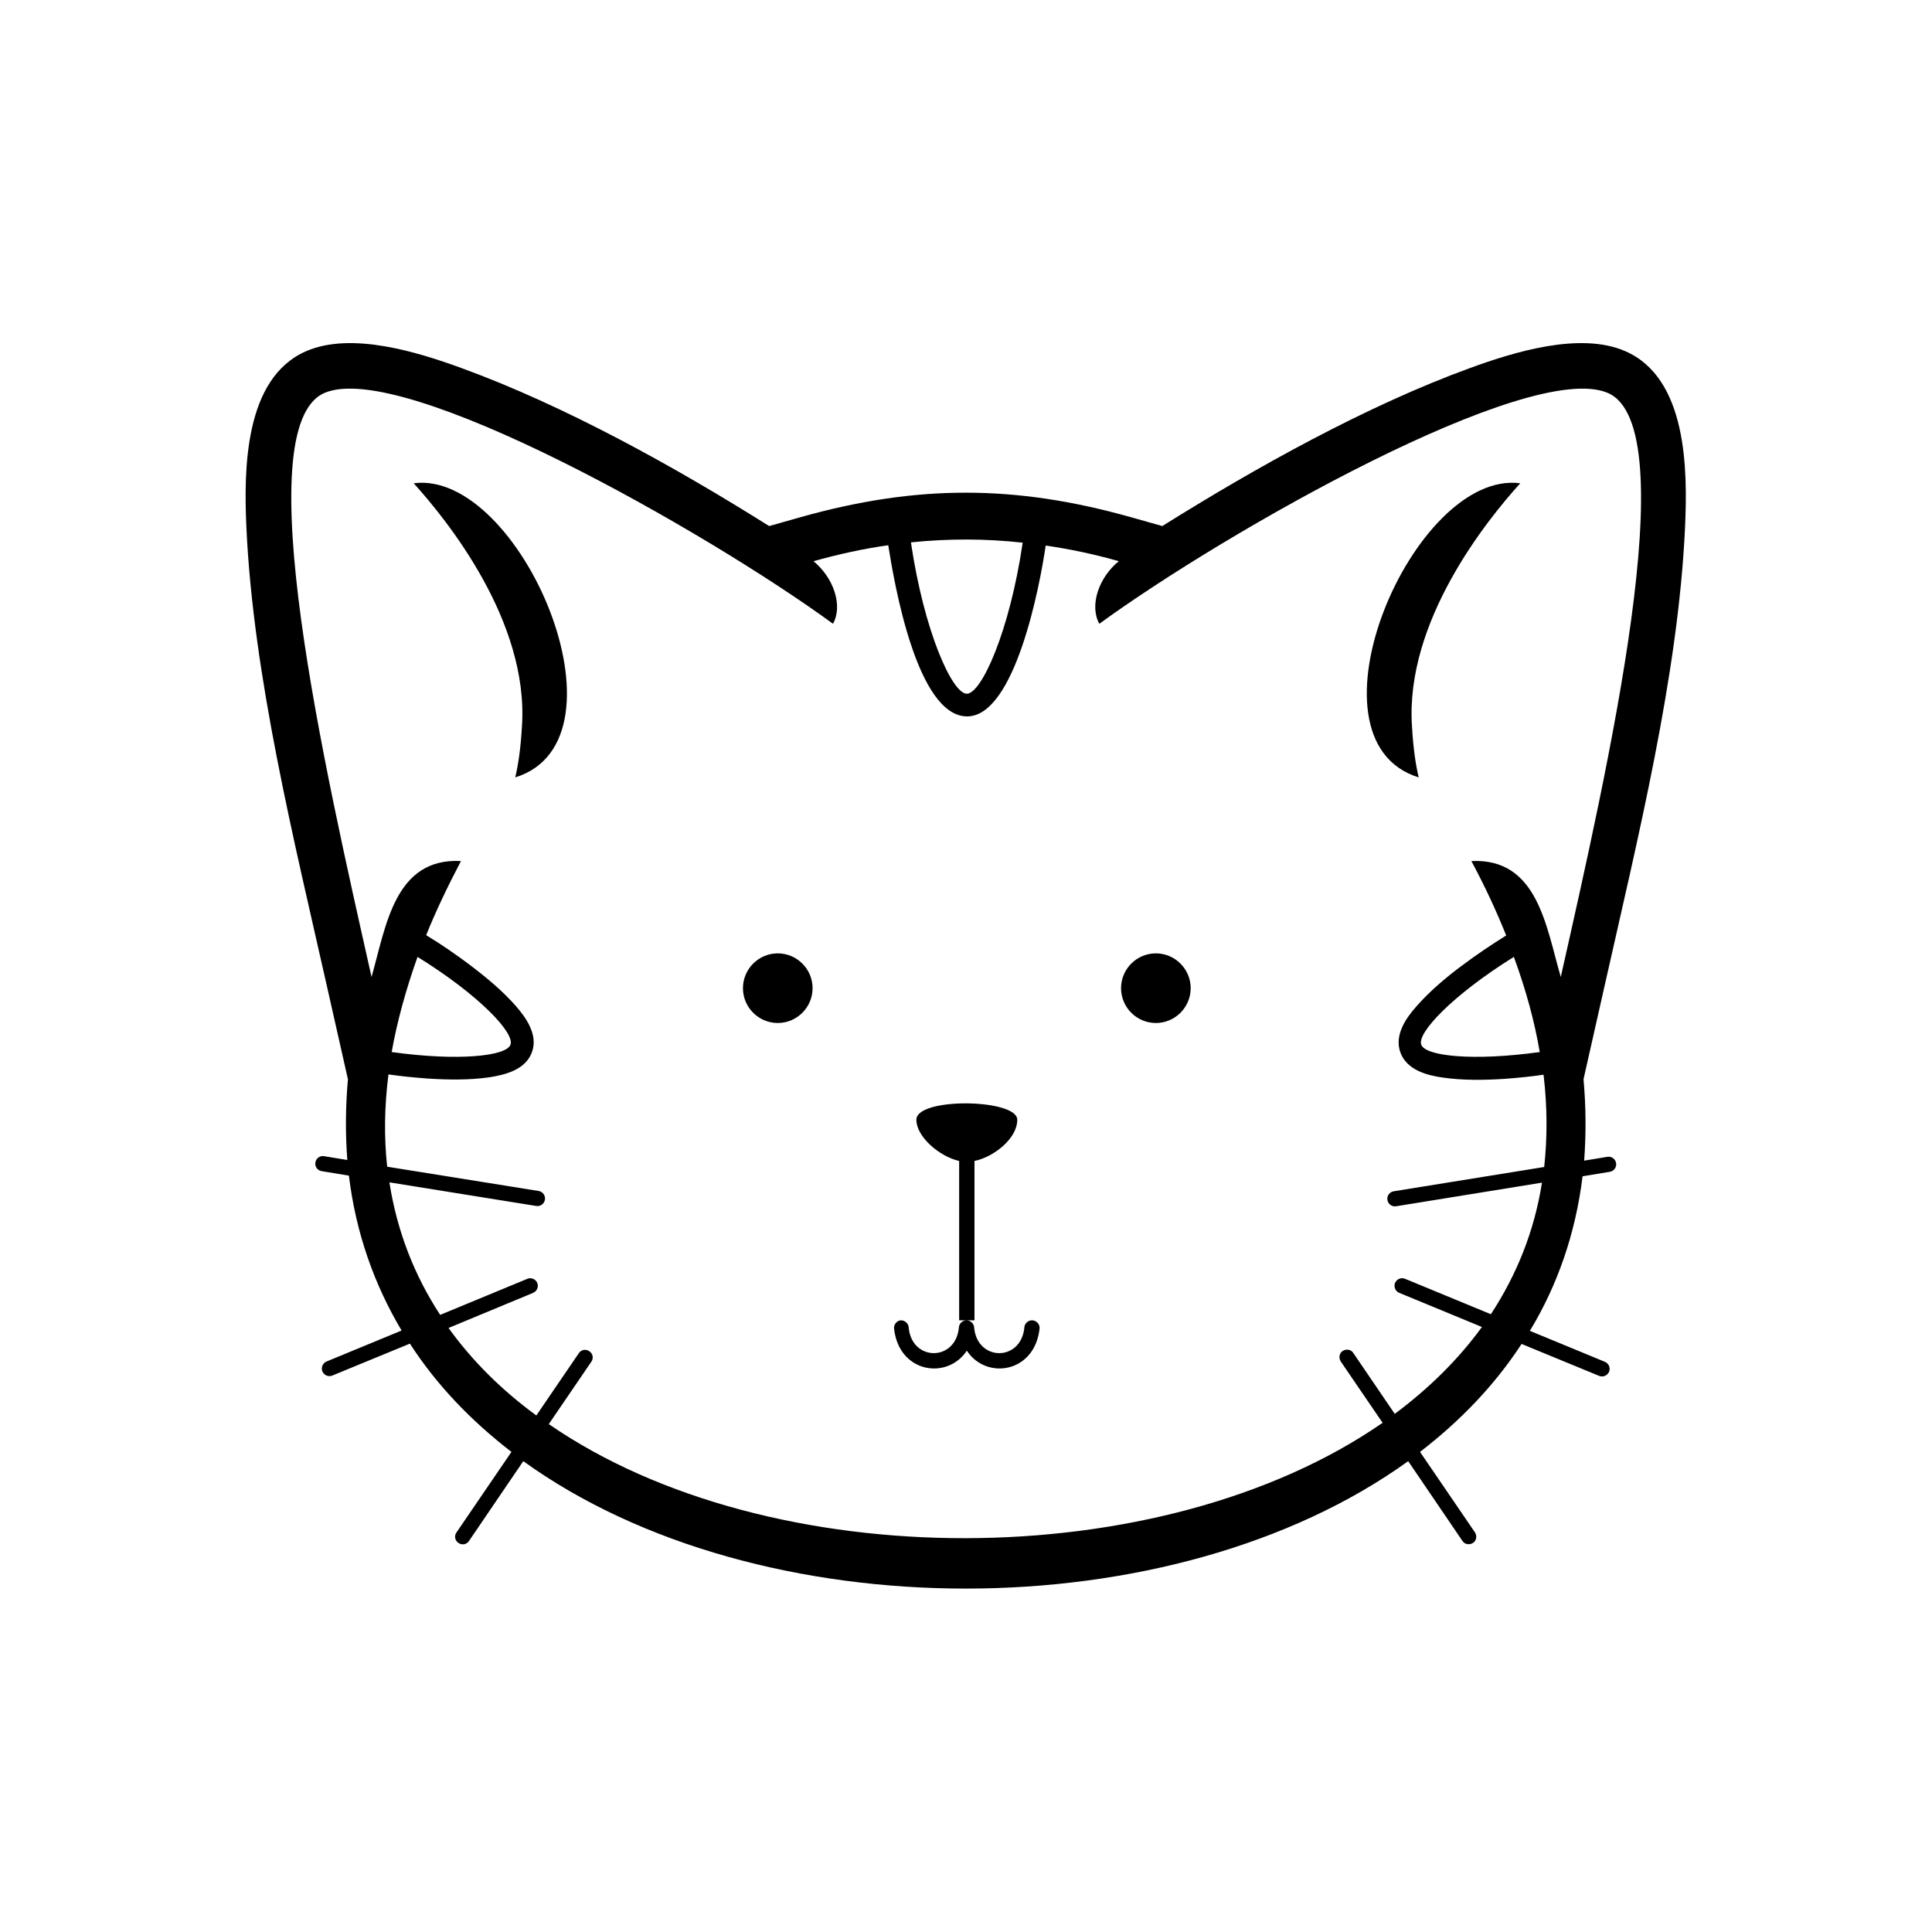 <?xml version="1.0" encoding="UTF-8"?>
<!-- Uploaded to: SVG Repo, www.svgrepo.com, Generator: SVG Repo Mixer Tools -->
<svg fill="#000000" width="800px" height="800px" version="1.1" viewBox="144 144 512 512" xmlns="http://www.w3.org/2000/svg">
 <path d="m236.2 430-5.5-24.375c-8.719-38.762-19.633-82.516-21.41-122.04-0.676-15.062-0.594-39.438 15.91-46.547 12.02-5.164 29.453 0.254 41.047 4.484 27.422 9.988 56.703 26.234 81.586 41.891l8.379-2.371c30.723-8.633 56.703-8.633 87.426 0l8.379 2.371c24.883-15.57 54.164-31.906 81.586-41.891 11.594-4.231 29.113-9.648 41.047-4.484 16.504 7.109 16.586 31.484 15.91 46.547-1.777 39.438-12.695 83.191-21.41 122.04l-5.5 24.375c0.676 7.531 0.676 14.727 0.168 21.582l6.18-1.016c1.102-0.168 2.117 0.594 2.285 1.691 0.168 1.102-0.594 2.117-1.691 2.285l-7.195 1.184c-1.863 15.234-6.688 28.945-13.965 40.961l19.887 8.211c1.016 0.422 1.523 1.609 1.102 2.625-0.422 1.016-1.609 1.523-2.625 1.102l-20.566-8.465c-7.109 10.918-16.332 20.48-26.914 28.605l14.555 21.328c0.594 0.93 0.422 2.199-0.508 2.793-0.93 0.594-2.199 0.422-2.793-0.508l-14.387-21.156c-62.457 45.023-172.05 45.023-234.51 0l-14.387 21.156c-0.594 0.93-1.863 1.184-2.793 0.508-0.93-0.594-1.184-1.863-0.508-2.793l14.555-21.328c-10.664-8.211-19.805-17.688-26.914-28.691l-20.566 8.465c-1.016 0.422-2.199-0.086-2.625-1.102-0.422-1.016 0.086-2.199 1.102-2.625l19.887-8.211c-7.195-12.102-12.102-25.727-13.965-41.047l-7.195-1.184c-1.102-0.168-1.863-1.184-1.691-2.285 0.168-1.102 1.184-1.863 2.285-1.691l6.18 1.016c-0.508-6.769-0.508-13.879 0.168-21.41zm144.72 65.93c1.184 11.934 14.133 13.879 19.297 6.008 5.164 7.871 18.109 5.926 19.297-6.008 0-1.102-0.93-2.031-2.031-2.031-1.102 0-2.031 0.93-2.031 2.031-0.93 8.887-12.355 8.887-13.285 0 0-1.102-0.93-2.031-2.031-2.031-1.102 0-2.031 0.93-2.031 2.031-0.93 8.887-12.355 8.887-13.285 0 0-1.102-0.93-2.031-2.031-2.031-0.938 0-1.867 0.93-1.867 2.031zm19.297-2.031h-2.031v-42.23c-5.246-1.184-11.34-6.434-11.34-10.918 0-6.008 26.742-5.586 26.742 0 0 4.91-6.094 9.816-11.34 10.918v42.23zm-143.28-102.07c4.062 2.453 7.957 5.164 11.68 7.957 4.231 3.215 8.633 6.856 12.102 10.832 2.879 3.301 5.926 7.785 4.231 12.273-1.691 4.57-6.941 5.926-11.258 6.602-5.246 0.762-11.004 0.676-16.25 0.34-3.469-0.254-7.023-0.594-10.496-1.102-1.102 8.633-1.184 16.758-0.34 24.457l40.113 6.434c1.102 0.168 1.863 1.184 1.691 2.285-0.168 1.102-1.184 1.863-2.285 1.691l-38.93-6.262c2.031 13.035 6.688 24.797 13.457 35.121l23.105-9.562c1.016-0.422 2.199 0.086 2.625 1.102 0.422 1.016-0.086 2.199-1.102 2.625l-22.418 9.305c6.348 8.801 14.133 16.504 23.273 23.188l11.258-16.504c0.594-0.93 1.863-1.184 2.793-0.508 0.93 0.594 1.184 1.863 0.508 2.793l-11.258 16.504c58.566 40.453 162.32 40.285 220.97-0.34l-11.09-16.25c-0.594-0.93-0.422-2.199 0.508-2.793 0.93-0.594 2.199-0.422 2.793 0.508l11.004 16.164c8.973-6.688 16.758-14.301 23.105-23.02l-21.918-9.055c-1.016-0.422-1.523-1.609-1.102-2.625 0.422-1.016 1.609-1.523 2.625-1.102l22.766 9.395c6.769-10.324 11.512-21.918 13.539-34.867l-38.676 6.262c-1.102 0.168-2.117-0.594-2.285-1.691-0.168-1.102 0.594-2.117 1.691-2.285l39.859-6.434c0.848-7.703 0.848-15.91-0.168-24.457-3.469 0.508-6.941 0.848-10.41 1.102-5.246 0.34-11.004 0.422-16.25-0.34-4.316-0.594-9.562-2.031-11.258-6.602-1.691-4.57 1.355-9.055 4.231-12.273 3.469-3.977 7.871-7.703 12.102-10.832 3.723-2.793 7.617-5.418 11.68-7.957-2.539-6.348-5.586-12.949-9.227-19.719 17.602-0.848 19.805 17.434 23.695 30.723 12.355-55.012 33.262-145.9 12.441-154.79-20.82-8.887-101.3 36.816-134.73 61.188-2.707-4.91-0.086-12.355 5.164-16.586-6.516-1.863-12.949-3.215-19.379-4.148-1.523 10.578-8.125 45.277-20.82 45.277-13.371 0-19.379-35.715-20.902-45.363-6.602 0.93-13.117 2.371-19.805 4.231 5.246 4.316 7.871 11.68 5.164 16.586-33.344-24.375-113.91-70.074-134.73-61.188-20.82 8.887 0.086 99.781 12.441 154.79 3.809-13.371 6.094-31.652 23.695-30.723-3.547 6.781-6.68 13.297-9.219 19.645zm-9.141 30.973c17.602 2.453 30.383 1.102 31.484-1.945 1.184-3.133-8.379-13.203-24.629-23.273-3.133 8.801-5.418 17.18-6.856 25.219zm304.25 0c-17.602 2.453-30.297 1.102-31.398-1.945-1.184-3.133 8.379-13.203 24.543-23.273 3.215 8.801 5.5 17.18 6.856 25.219zm-166.64-135.07c3.469 23.527 10.918 40.113 14.809 40.113 3.894 0 11.34-16.504 14.809-40.031-9.898-1.098-19.715-1.098-29.617-0.082zm-35.289 108.92c5.078 0 9.227 4.148 9.227 9.227 0 5.078-4.148 9.227-9.227 9.227s-9.227-4.148-9.227-9.227c0-5.082 4.148-9.227 9.227-9.227zm100.2 0c5.078 0 9.227 4.148 9.227 9.227 0 5.078-4.148 9.227-9.227 9.227s-9.227-4.148-9.227-9.227c0-5.082 4.148-9.227 9.227-9.227zm-169.77-46.633c0.762-3.215 1.438-7.531 1.777-13.539 1.863-27.844-19.887-54.672-28.691-64.406 28.184-3.723 59.074 67.961 26.914 77.945zm239.42 0c-0.762-3.215-1.438-7.531-1.777-13.539-1.863-27.844 19.887-54.672 28.691-64.406-28.27-3.723-59.16 67.961-26.914 77.945z" fill-rule="evenodd"/>
</svg>